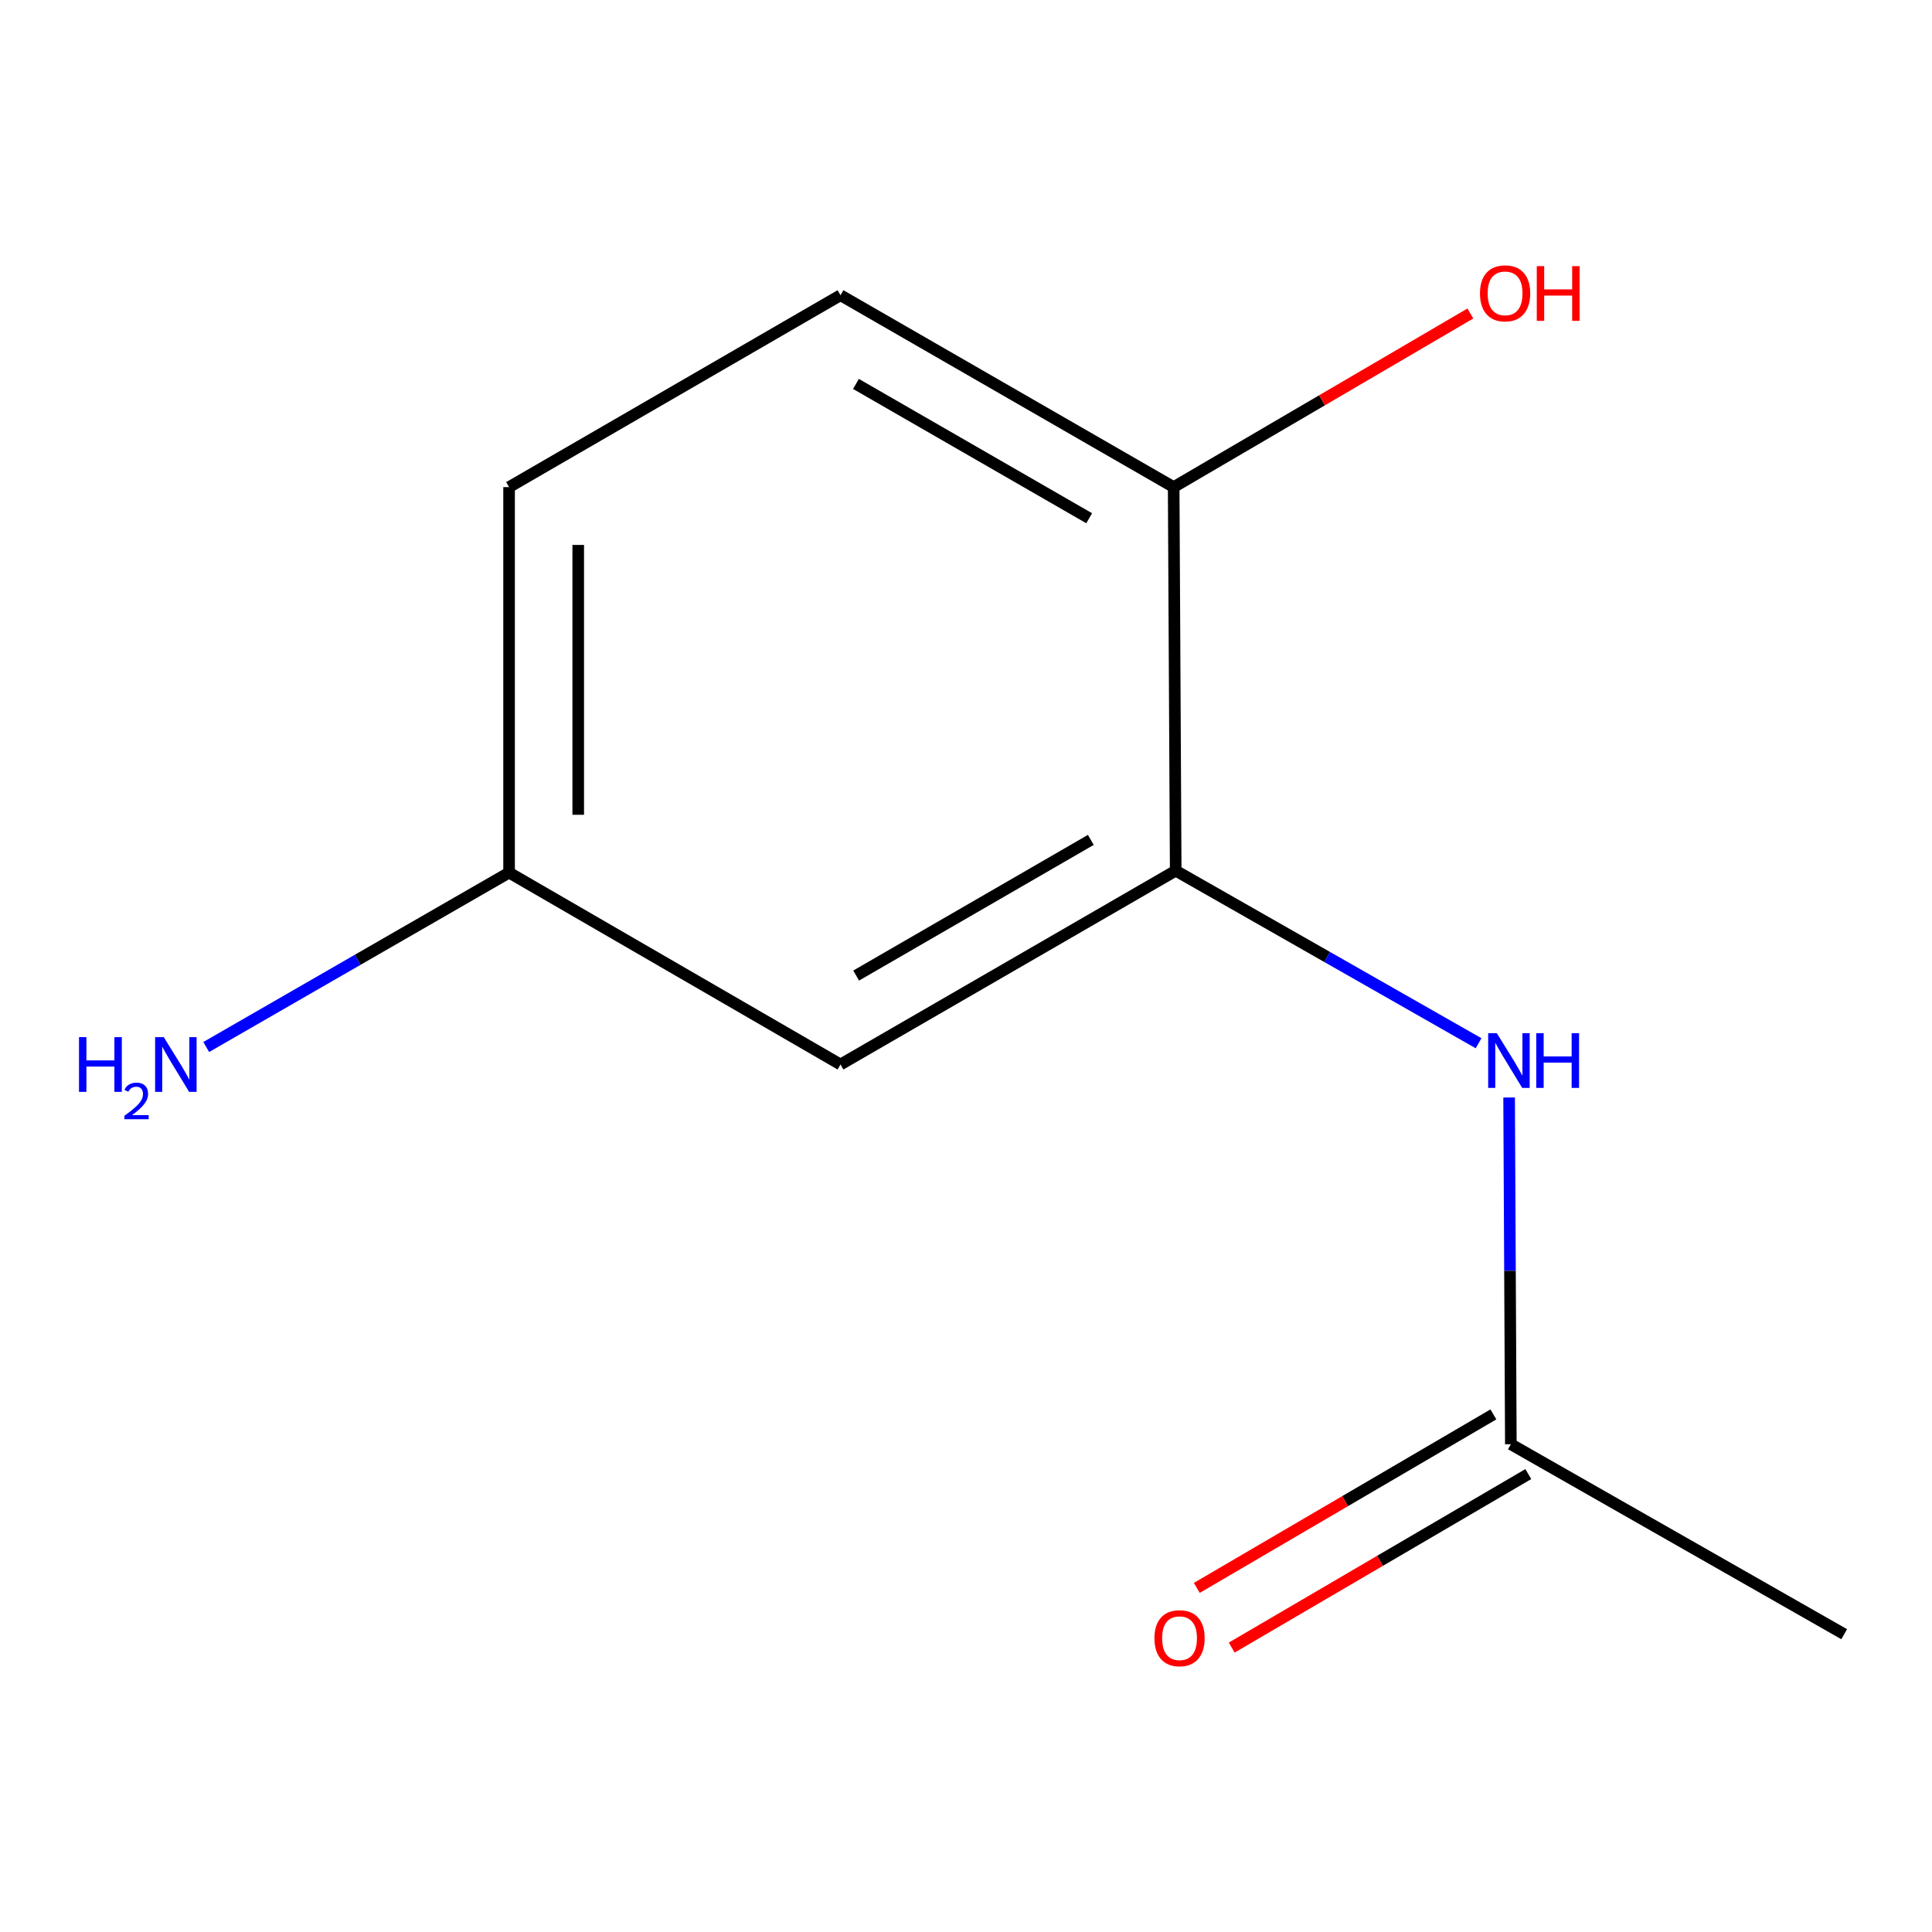 <?xml version='1.0' encoding='iso-8859-1'?>
<svg version='1.1' baseProfile='full'
              xmlns='http://www.w3.org/2000/svg'
                      xmlns:rdkit='http://www.rdkit.org/xml'
                      xmlns:xlink='http://www.w3.org/1999/xlink'
                  xml:space='preserve'
width='1000px' height='1000px' viewBox='0 0 1000 1000'>
<!-- END OF HEADER -->
<rect style='opacity:1.0;fill:#FFFFFF;stroke:none' width='1000' height='1000' x='0' y='0'> </rect>
<path class='bond-0' d='M 608.544,450.667 L 686.93,495.327' style='fill:none;fill-rule:evenodd;stroke:#000000;stroke-width:6px;stroke-linecap:butt;stroke-linejoin:miter;stroke-opacity:1' />
<path class='bond-0' d='M 686.93,495.327 L 765.315,539.987' style='fill:none;fill-rule:evenodd;stroke:#0000FF;stroke-width:6px;stroke-linecap:butt;stroke-linejoin:miter;stroke-opacity:1' />
<path class='bond-1' d='M 608.544,450.667 L 435.037,550.981' style='fill:none;fill-rule:evenodd;stroke:#000000;stroke-width:6px;stroke-linecap:butt;stroke-linejoin:miter;stroke-opacity:1' />
<path class='bond-1' d='M 564.604,434.729 L 443.149,504.949' style='fill:none;fill-rule:evenodd;stroke:#000000;stroke-width:6px;stroke-linecap:butt;stroke-linejoin:miter;stroke-opacity:1' />
<path class='bond-3' d='M 608.544,450.667 L 607.491,252.125' style='fill:none;fill-rule:evenodd;stroke:#000000;stroke-width:6px;stroke-linecap:butt;stroke-linejoin:miter;stroke-opacity:1' />
<path class='bond-2' d='M 781.114,568.058 L 781.563,657.796' style='fill:none;fill-rule:evenodd;stroke:#0000FF;stroke-width:6px;stroke-linecap:butt;stroke-linejoin:miter;stroke-opacity:1' />
<path class='bond-2' d='M 781.563,657.796 L 782.012,747.534' style='fill:none;fill-rule:evenodd;stroke:#000000;stroke-width:6px;stroke-linecap:butt;stroke-linejoin:miter;stroke-opacity:1' />
<path class='bond-5' d='M 435.037,550.981 L 263.498,451.661' style='fill:none;fill-rule:evenodd;stroke:#000000;stroke-width:6px;stroke-linecap:butt;stroke-linejoin:miter;stroke-opacity:1' />
<path class='bond-4' d='M 772.976,732.088 L 696.22,776.99' style='fill:none;fill-rule:evenodd;stroke:#000000;stroke-width:6px;stroke-linecap:butt;stroke-linejoin:miter;stroke-opacity:1' />
<path class='bond-4' d='M 696.22,776.99 L 619.463,821.892' style='fill:none;fill-rule:evenodd;stroke:#FF0000;stroke-width:6px;stroke-linecap:butt;stroke-linejoin:miter;stroke-opacity:1' />
<path class='bond-4' d='M 791.048,762.981 L 714.292,807.883' style='fill:none;fill-rule:evenodd;stroke:#000000;stroke-width:6px;stroke-linecap:butt;stroke-linejoin:miter;stroke-opacity:1' />
<path class='bond-4' d='M 714.292,807.883 L 637.536,852.785' style='fill:none;fill-rule:evenodd;stroke:#FF0000;stroke-width:6px;stroke-linecap:butt;stroke-linejoin:miter;stroke-opacity:1' />
<path class='bond-10' d='M 782.012,747.534 L 954.545,845.861' style='fill:none;fill-rule:evenodd;stroke:#000000;stroke-width:6px;stroke-linecap:butt;stroke-linejoin:miter;stroke-opacity:1' />
<path class='bond-6' d='M 607.491,252.125 L 435.037,152.805' style='fill:none;fill-rule:evenodd;stroke:#000000;stroke-width:6px;stroke-linecap:butt;stroke-linejoin:miter;stroke-opacity:1' />
<path class='bond-6' d='M 563.76,268.242 L 443.043,198.718' style='fill:none;fill-rule:evenodd;stroke:#000000;stroke-width:6px;stroke-linecap:butt;stroke-linejoin:miter;stroke-opacity:1' />
<path class='bond-9' d='M 607.491,252.125 L 684.276,207.195' style='fill:none;fill-rule:evenodd;stroke:#000000;stroke-width:6px;stroke-linecap:butt;stroke-linejoin:miter;stroke-opacity:1' />
<path class='bond-9' d='M 684.276,207.195 L 761.061,162.265' style='fill:none;fill-rule:evenodd;stroke:#FF0000;stroke-width:6px;stroke-linecap:butt;stroke-linejoin:miter;stroke-opacity:1' />
<path class='bond-7' d='M 263.498,451.661 L 185.119,496.796' style='fill:none;fill-rule:evenodd;stroke:#000000;stroke-width:6px;stroke-linecap:butt;stroke-linejoin:miter;stroke-opacity:1' />
<path class='bond-7' d='M 185.119,496.796 L 106.74,541.931' style='fill:none;fill-rule:evenodd;stroke:#0000FF;stroke-width:6px;stroke-linecap:butt;stroke-linejoin:miter;stroke-opacity:1' />
<path class='bond-11' d='M 263.498,451.661 L 263.498,252.125' style='fill:none;fill-rule:evenodd;stroke:#000000;stroke-width:6px;stroke-linecap:butt;stroke-linejoin:miter;stroke-opacity:1' />
<path class='bond-11' d='M 299.289,421.731 L 299.289,282.056' style='fill:none;fill-rule:evenodd;stroke:#000000;stroke-width:6px;stroke-linecap:butt;stroke-linejoin:miter;stroke-opacity:1' />
<path class='bond-8' d='M 435.037,152.805 L 263.498,252.125' style='fill:none;fill-rule:evenodd;stroke:#000000;stroke-width:6px;stroke-linecap:butt;stroke-linejoin:miter;stroke-opacity:1' />
<path  class='atom-1' d='M 774.758 534.773
L 784.038 549.773
Q 784.958 551.253, 786.438 553.933
Q 787.918 556.613, 787.998 556.773
L 787.998 534.773
L 791.758 534.773
L 791.758 563.093
L 787.878 563.093
L 777.918 546.693
Q 776.758 544.773, 775.518 542.573
Q 774.318 540.373, 773.958 539.693
L 773.958 563.093
L 770.278 563.093
L 770.278 534.773
L 774.758 534.773
' fill='#0000FF'/>
<path  class='atom-1' d='M 795.158 534.773
L 798.998 534.773
L 798.998 546.813
L 813.478 546.813
L 813.478 534.773
L 817.318 534.773
L 817.318 563.093
L 813.478 563.093
L 813.478 550.013
L 798.998 550.013
L 798.998 563.093
L 795.158 563.093
L 795.158 534.773
' fill='#0000FF'/>
<path  class='atom-5' d='M 597.533 847.929
Q 597.533 841.129, 600.893 837.329
Q 604.253 833.529, 610.533 833.529
Q 616.813 833.529, 620.173 837.329
Q 623.533 841.129, 623.533 847.929
Q 623.533 854.809, 620.133 858.729
Q 616.733 862.609, 610.533 862.609
Q 604.293 862.609, 600.893 858.729
Q 597.533 854.849, 597.533 847.929
M 610.533 859.409
Q 614.853 859.409, 617.173 856.529
Q 619.533 853.609, 619.533 847.929
Q 619.533 842.369, 617.173 839.569
Q 614.853 836.729, 610.533 836.729
Q 606.213 836.729, 603.853 839.529
Q 601.533 842.329, 601.533 847.929
Q 601.533 853.649, 603.853 856.529
Q 606.213 859.409, 610.533 859.409
' fill='#FF0000'/>
<path  class='atom-8' d='M 40.892 536.821
L 44.732 536.821
L 44.732 548.861
L 59.212 548.861
L 59.212 536.821
L 63.052 536.821
L 63.052 565.141
L 59.212 565.141
L 59.212 552.061
L 44.732 552.061
L 44.732 565.141
L 40.892 565.141
L 40.892 536.821
' fill='#0000FF'/>
<path  class='atom-8' d='M 64.424 564.148
Q 65.111 562.379, 66.748 561.402
Q 68.384 560.399, 70.655 560.399
Q 73.48 560.399, 75.064 561.93
Q 76.648 563.461, 76.648 566.181
Q 76.648 568.953, 74.588 571.54
Q 72.556 574.127, 68.332 577.189
L 76.964 577.189
L 76.964 579.301
L 64.372 579.301
L 64.372 577.533
Q 67.856 575.051, 69.916 573.203
Q 72.001 571.355, 73.004 569.692
Q 74.008 568.029, 74.008 566.313
Q 74.008 564.517, 73.11 563.514
Q 72.212 562.511, 70.655 562.511
Q 69.15 562.511, 68.147 563.118
Q 67.144 563.725, 66.431 565.072
L 64.424 564.148
' fill='#0000FF'/>
<path  class='atom-8' d='M 84.764 536.821
L 94.044 551.821
Q 94.964 553.301, 96.444 555.981
Q 97.924 558.661, 98.004 558.821
L 98.004 536.821
L 101.764 536.821
L 101.764 565.141
L 97.884 565.141
L 87.924 548.741
Q 86.764 546.821, 85.524 544.621
Q 84.324 542.421, 83.964 541.741
L 83.964 565.141
L 80.284 565.141
L 80.284 536.821
L 84.764 536.821
' fill='#0000FF'/>
<path  class='atom-10' d='M 766.03 151.831
Q 766.03 145.031, 769.39 141.231
Q 772.75 137.431, 779.03 137.431
Q 785.31 137.431, 788.67 141.231
Q 792.03 145.031, 792.03 151.831
Q 792.03 158.711, 788.63 162.631
Q 785.23 166.511, 779.03 166.511
Q 772.79 166.511, 769.39 162.631
Q 766.03 158.751, 766.03 151.831
M 779.03 163.311
Q 783.35 163.311, 785.67 160.431
Q 788.03 157.511, 788.03 151.831
Q 788.03 146.271, 785.67 143.471
Q 783.35 140.631, 779.03 140.631
Q 774.71 140.631, 772.35 143.431
Q 770.03 146.231, 770.03 151.831
Q 770.03 157.551, 772.35 160.431
Q 774.71 163.311, 779.03 163.311
' fill='#FF0000'/>
<path  class='atom-10' d='M 795.43 137.751
L 799.27 137.751
L 799.27 149.791
L 813.75 149.791
L 813.75 137.751
L 817.59 137.751
L 817.59 166.071
L 813.75 166.071
L 813.75 152.991
L 799.27 152.991
L 799.27 166.071
L 795.43 166.071
L 795.43 137.751
' fill='#FF0000'/>
</svg>
